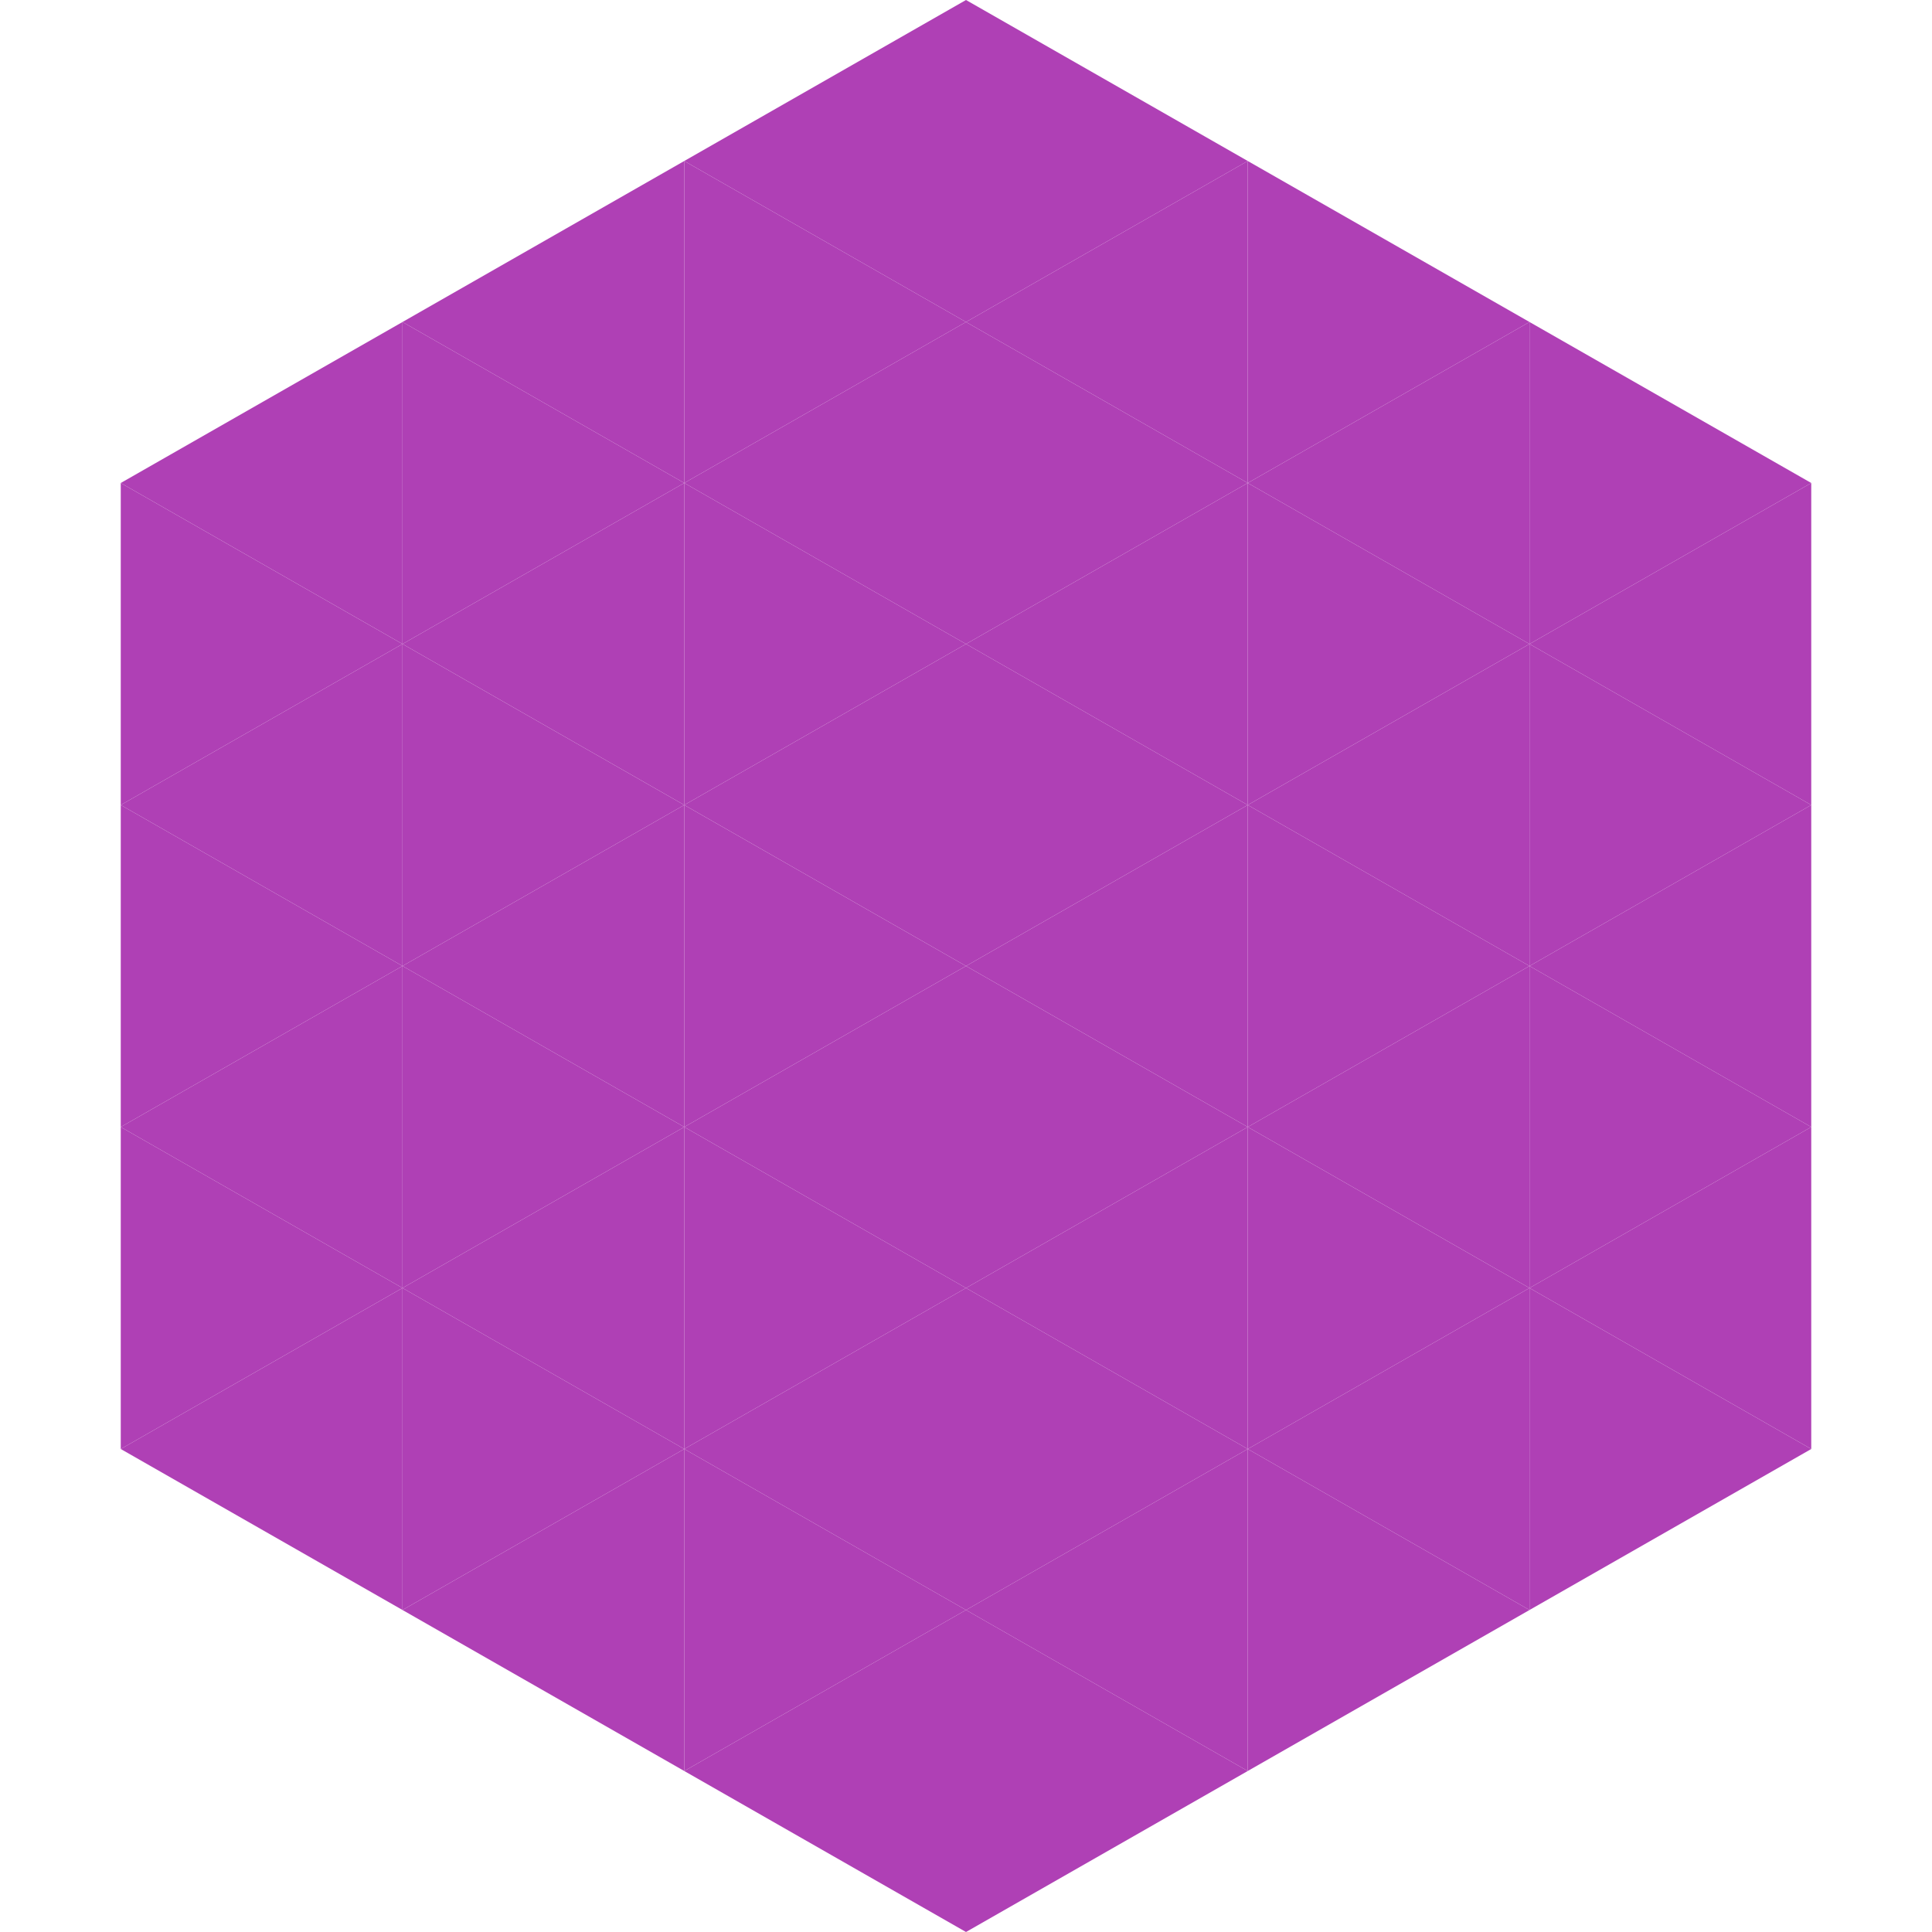 <?xml version="1.0"?>
<!-- Generated by SVGo -->
<svg width="240" height="240"
     xmlns="http://www.w3.org/2000/svg"
     xmlns:xlink="http://www.w3.org/1999/xlink">
<polygon points="50,40 15,60 50,80" style="fill:rgb(175,64,181)" />
<polygon points="190,40 225,60 190,80" style="fill:rgb(175,64,181)" />
<polygon points="15,60 50,80 15,100" style="fill:rgb(175,64,181)" />
<polygon points="225,60 190,80 225,100" style="fill:rgb(175,64,181)" />
<polygon points="50,80 15,100 50,120" style="fill:rgb(175,64,181)" />
<polygon points="190,80 225,100 190,120" style="fill:rgb(175,64,181)" />
<polygon points="15,100 50,120 15,140" style="fill:rgb(175,64,181)" />
<polygon points="225,100 190,120 225,140" style="fill:rgb(175,64,181)" />
<polygon points="50,120 15,140 50,160" style="fill:rgb(175,64,181)" />
<polygon points="190,120 225,140 190,160" style="fill:rgb(175,64,181)" />
<polygon points="15,140 50,160 15,180" style="fill:rgb(175,64,181)" />
<polygon points="225,140 190,160 225,180" style="fill:rgb(175,64,181)" />
<polygon points="50,160 15,180 50,200" style="fill:rgb(175,64,181)" />
<polygon points="190,160 225,180 190,200" style="fill:rgb(175,64,181)" />
<polygon points="15,180 50,200 15,220" style="fill:rgb(255,255,255); fill-opacity:0" />
<polygon points="225,180 190,200 225,220" style="fill:rgb(255,255,255); fill-opacity:0" />
<polygon points="50,0 85,20 50,40" style="fill:rgb(255,255,255); fill-opacity:0" />
<polygon points="190,0 155,20 190,40" style="fill:rgb(255,255,255); fill-opacity:0" />
<polygon points="85,20 50,40 85,60" style="fill:rgb(175,64,181)" />
<polygon points="155,20 190,40 155,60" style="fill:rgb(175,64,181)" />
<polygon points="50,40 85,60 50,80" style="fill:rgb(175,64,181)" />
<polygon points="190,40 155,60 190,80" style="fill:rgb(175,64,181)" />
<polygon points="85,60 50,80 85,100" style="fill:rgb(175,64,181)" />
<polygon points="155,60 190,80 155,100" style="fill:rgb(175,64,181)" />
<polygon points="50,80 85,100 50,120" style="fill:rgb(175,64,181)" />
<polygon points="190,80 155,100 190,120" style="fill:rgb(175,64,181)" />
<polygon points="85,100 50,120 85,140" style="fill:rgb(175,64,181)" />
<polygon points="155,100 190,120 155,140" style="fill:rgb(175,64,181)" />
<polygon points="50,120 85,140 50,160" style="fill:rgb(175,64,181)" />
<polygon points="190,120 155,140 190,160" style="fill:rgb(175,64,181)" />
<polygon points="85,140 50,160 85,180" style="fill:rgb(175,64,181)" />
<polygon points="155,140 190,160 155,180" style="fill:rgb(175,64,181)" />
<polygon points="50,160 85,180 50,200" style="fill:rgb(175,64,181)" />
<polygon points="190,160 155,180 190,200" style="fill:rgb(175,64,181)" />
<polygon points="85,180 50,200 85,220" style="fill:rgb(175,64,181)" />
<polygon points="155,180 190,200 155,220" style="fill:rgb(175,64,181)" />
<polygon points="120,0 85,20 120,40" style="fill:rgb(175,64,181)" />
<polygon points="120,0 155,20 120,40" style="fill:rgb(175,64,181)" />
<polygon points="85,20 120,40 85,60" style="fill:rgb(175,64,181)" />
<polygon points="155,20 120,40 155,60" style="fill:rgb(175,64,181)" />
<polygon points="120,40 85,60 120,80" style="fill:rgb(175,64,181)" />
<polygon points="120,40 155,60 120,80" style="fill:rgb(175,64,181)" />
<polygon points="85,60 120,80 85,100" style="fill:rgb(175,64,181)" />
<polygon points="155,60 120,80 155,100" style="fill:rgb(175,64,181)" />
<polygon points="120,80 85,100 120,120" style="fill:rgb(175,64,181)" />
<polygon points="120,80 155,100 120,120" style="fill:rgb(175,64,181)" />
<polygon points="85,100 120,120 85,140" style="fill:rgb(175,64,181)" />
<polygon points="155,100 120,120 155,140" style="fill:rgb(175,64,181)" />
<polygon points="120,120 85,140 120,160" style="fill:rgb(175,64,181)" />
<polygon points="120,120 155,140 120,160" style="fill:rgb(175,64,181)" />
<polygon points="85,140 120,160 85,180" style="fill:rgb(175,64,181)" />
<polygon points="155,140 120,160 155,180" style="fill:rgb(175,64,181)" />
<polygon points="120,160 85,180 120,200" style="fill:rgb(175,64,181)" />
<polygon points="120,160 155,180 120,200" style="fill:rgb(175,64,181)" />
<polygon points="85,180 120,200 85,220" style="fill:rgb(175,64,181)" />
<polygon points="155,180 120,200 155,220" style="fill:rgb(175,64,181)" />
<polygon points="120,200 85,220 120,240" style="fill:rgb(175,64,181)" />
<polygon points="120,200 155,220 120,240" style="fill:rgb(175,64,181)" />
<polygon points="85,220 120,240 85,260" style="fill:rgb(255,255,255); fill-opacity:0" />
<polygon points="155,220 120,240 155,260" style="fill:rgb(255,255,255); fill-opacity:0" />
</svg>
